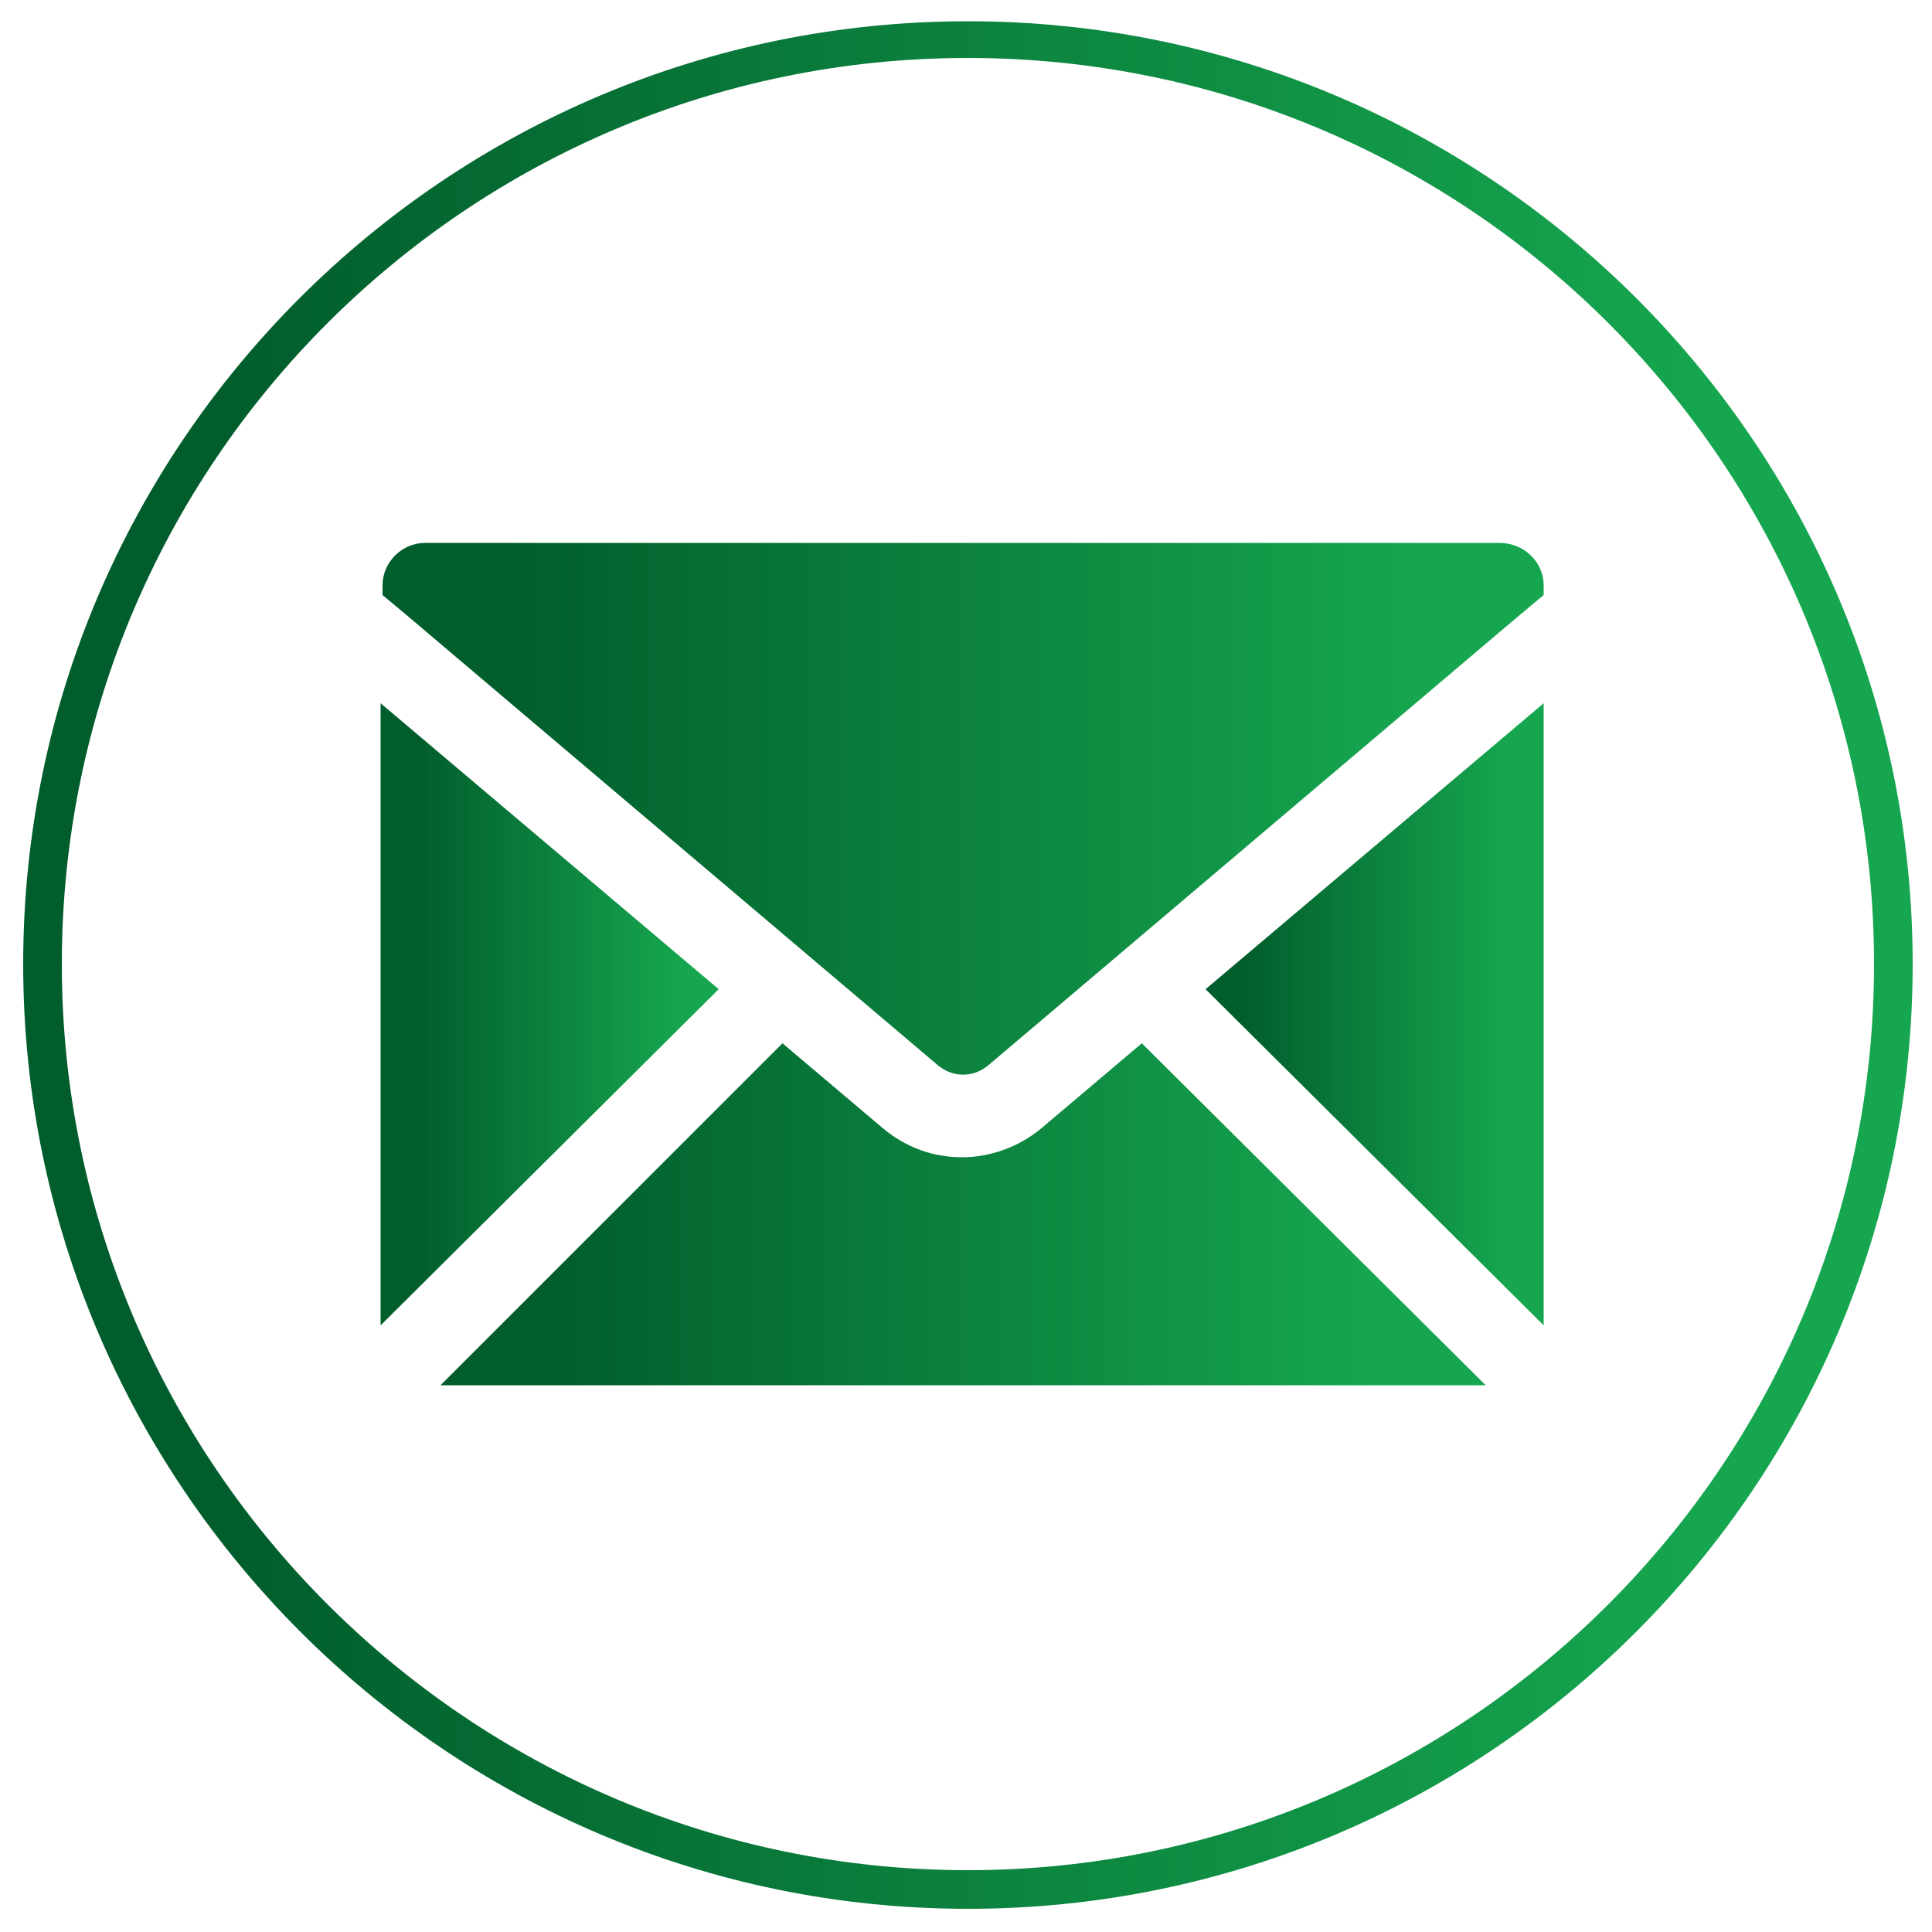 <?xml version="1.0" encoding="UTF-8"?> <!-- Generator: Adobe Illustrator 23.0.3, SVG Export Plug-In . SVG Version: 6.00 Build 0) --> <svg xmlns="http://www.w3.org/2000/svg" xmlns:xlink="http://www.w3.org/1999/xlink" version="1.1" id="Ebene_1" x="0px" y="0px" viewBox="0 0 100 100" style="enable-background:new 0 0 100 100;" xml:space="preserve"> <style type="text/css"> .st0{display:none;} .st1{display:inline;fill:#FF0000;} .st2{fill:url(#SVGID_1_);} .st3{fill:url(#XMLID_2_);} .st4{fill:url(#XMLID_3_);} .st5{fill:url(#XMLID_4_);} .st6{fill:url(#XMLID_5_);} </style> <g class="st0"> <rect y="0" class="st1" width="100" height="100"></rect> </g> <g> <linearGradient id="SVGID_1_" gradientUnits="userSpaceOnUse" x1="1.21" y1="49.94" x2="98.93" y2="49.94"> <stop offset="0.105" style="stop-color:#015D2C"></stop> <stop offset="0.893" style="stop-color:#16A64F"></stop> </linearGradient> <path class="st2" d="M50.1,1.1C23.1,1.1,1.2,23,1.2,49.9s21.9,48.9,48.9,48.9s48.9-21.9,48.9-48.9S77,1.1,50.1,1.1z M50.1,96.8 c-25.8,0-46.9-21-46.9-46.9s21-46.9,46.9-46.9s46.9,21,46.9,46.9S75.9,96.8,50.1,96.8z"></path> </g> <g id="XMLID_15_"> <linearGradient id="XMLID_2_" gradientUnits="userSpaceOnUse" x1="22.768" y1="62.811" x2="76.823" y2="62.811"> <stop offset="0.105" style="stop-color:#015D2C"></stop> <stop offset="0.893" style="stop-color:#16A64F"></stop> </linearGradient> <path id="XMLID_21_" class="st3" d="M53.9,58.4c-1.2,1-2.7,1.5-4.1,1.5c-1.5,0-2.9-0.5-4.1-1.5L40.5,54L22.8,71.7h54.1L59.1,54 L53.9,58.4z"></path> <linearGradient id="XMLID_3_" gradientUnits="userSpaceOnUse" x1="62.427" y1="52.511" x2="79.86" y2="52.511"> <stop offset="0.105" style="stop-color:#015D2C"></stop> <stop offset="0.893" style="stop-color:#16A64F"></stop> </linearGradient> <polygon id="XMLID_49_" class="st4" points="79.9,68.6 79.9,36.4 62.4,51.2 "></polygon> <linearGradient id="XMLID_4_" gradientUnits="userSpaceOnUse" x1="19.731" y1="52.511" x2="37.164" y2="52.511"> <stop offset="0.105" style="stop-color:#015D2C"></stop> <stop offset="0.893" style="stop-color:#16A64F"></stop> </linearGradient> <polygon id="XMLID_50_" class="st5" points="19.7,36.4 19.7,68.6 37.2,51.2 "></polygon> <linearGradient id="XMLID_5_" gradientUnits="userSpaceOnUse" x1="19.731" y1="41.849" x2="79.86" y2="41.849"> <stop offset="0.105" style="stop-color:#015D2C"></stop> <stop offset="0.893" style="stop-color:#16A64F"></stop> </linearGradient> <path id="XMLID_53_" class="st6" d="M77.6,28.1H22c-1.2,0-2.2,1-2.2,2.2v0.5l1.2,1l27.5,23.3c0.8,0.7,1.9,0.7,2.7,0l27.5-23.3 l1.2-1v-0.5C79.9,29.1,78.9,28.1,77.6,28.1z"></path> </g> </svg> 